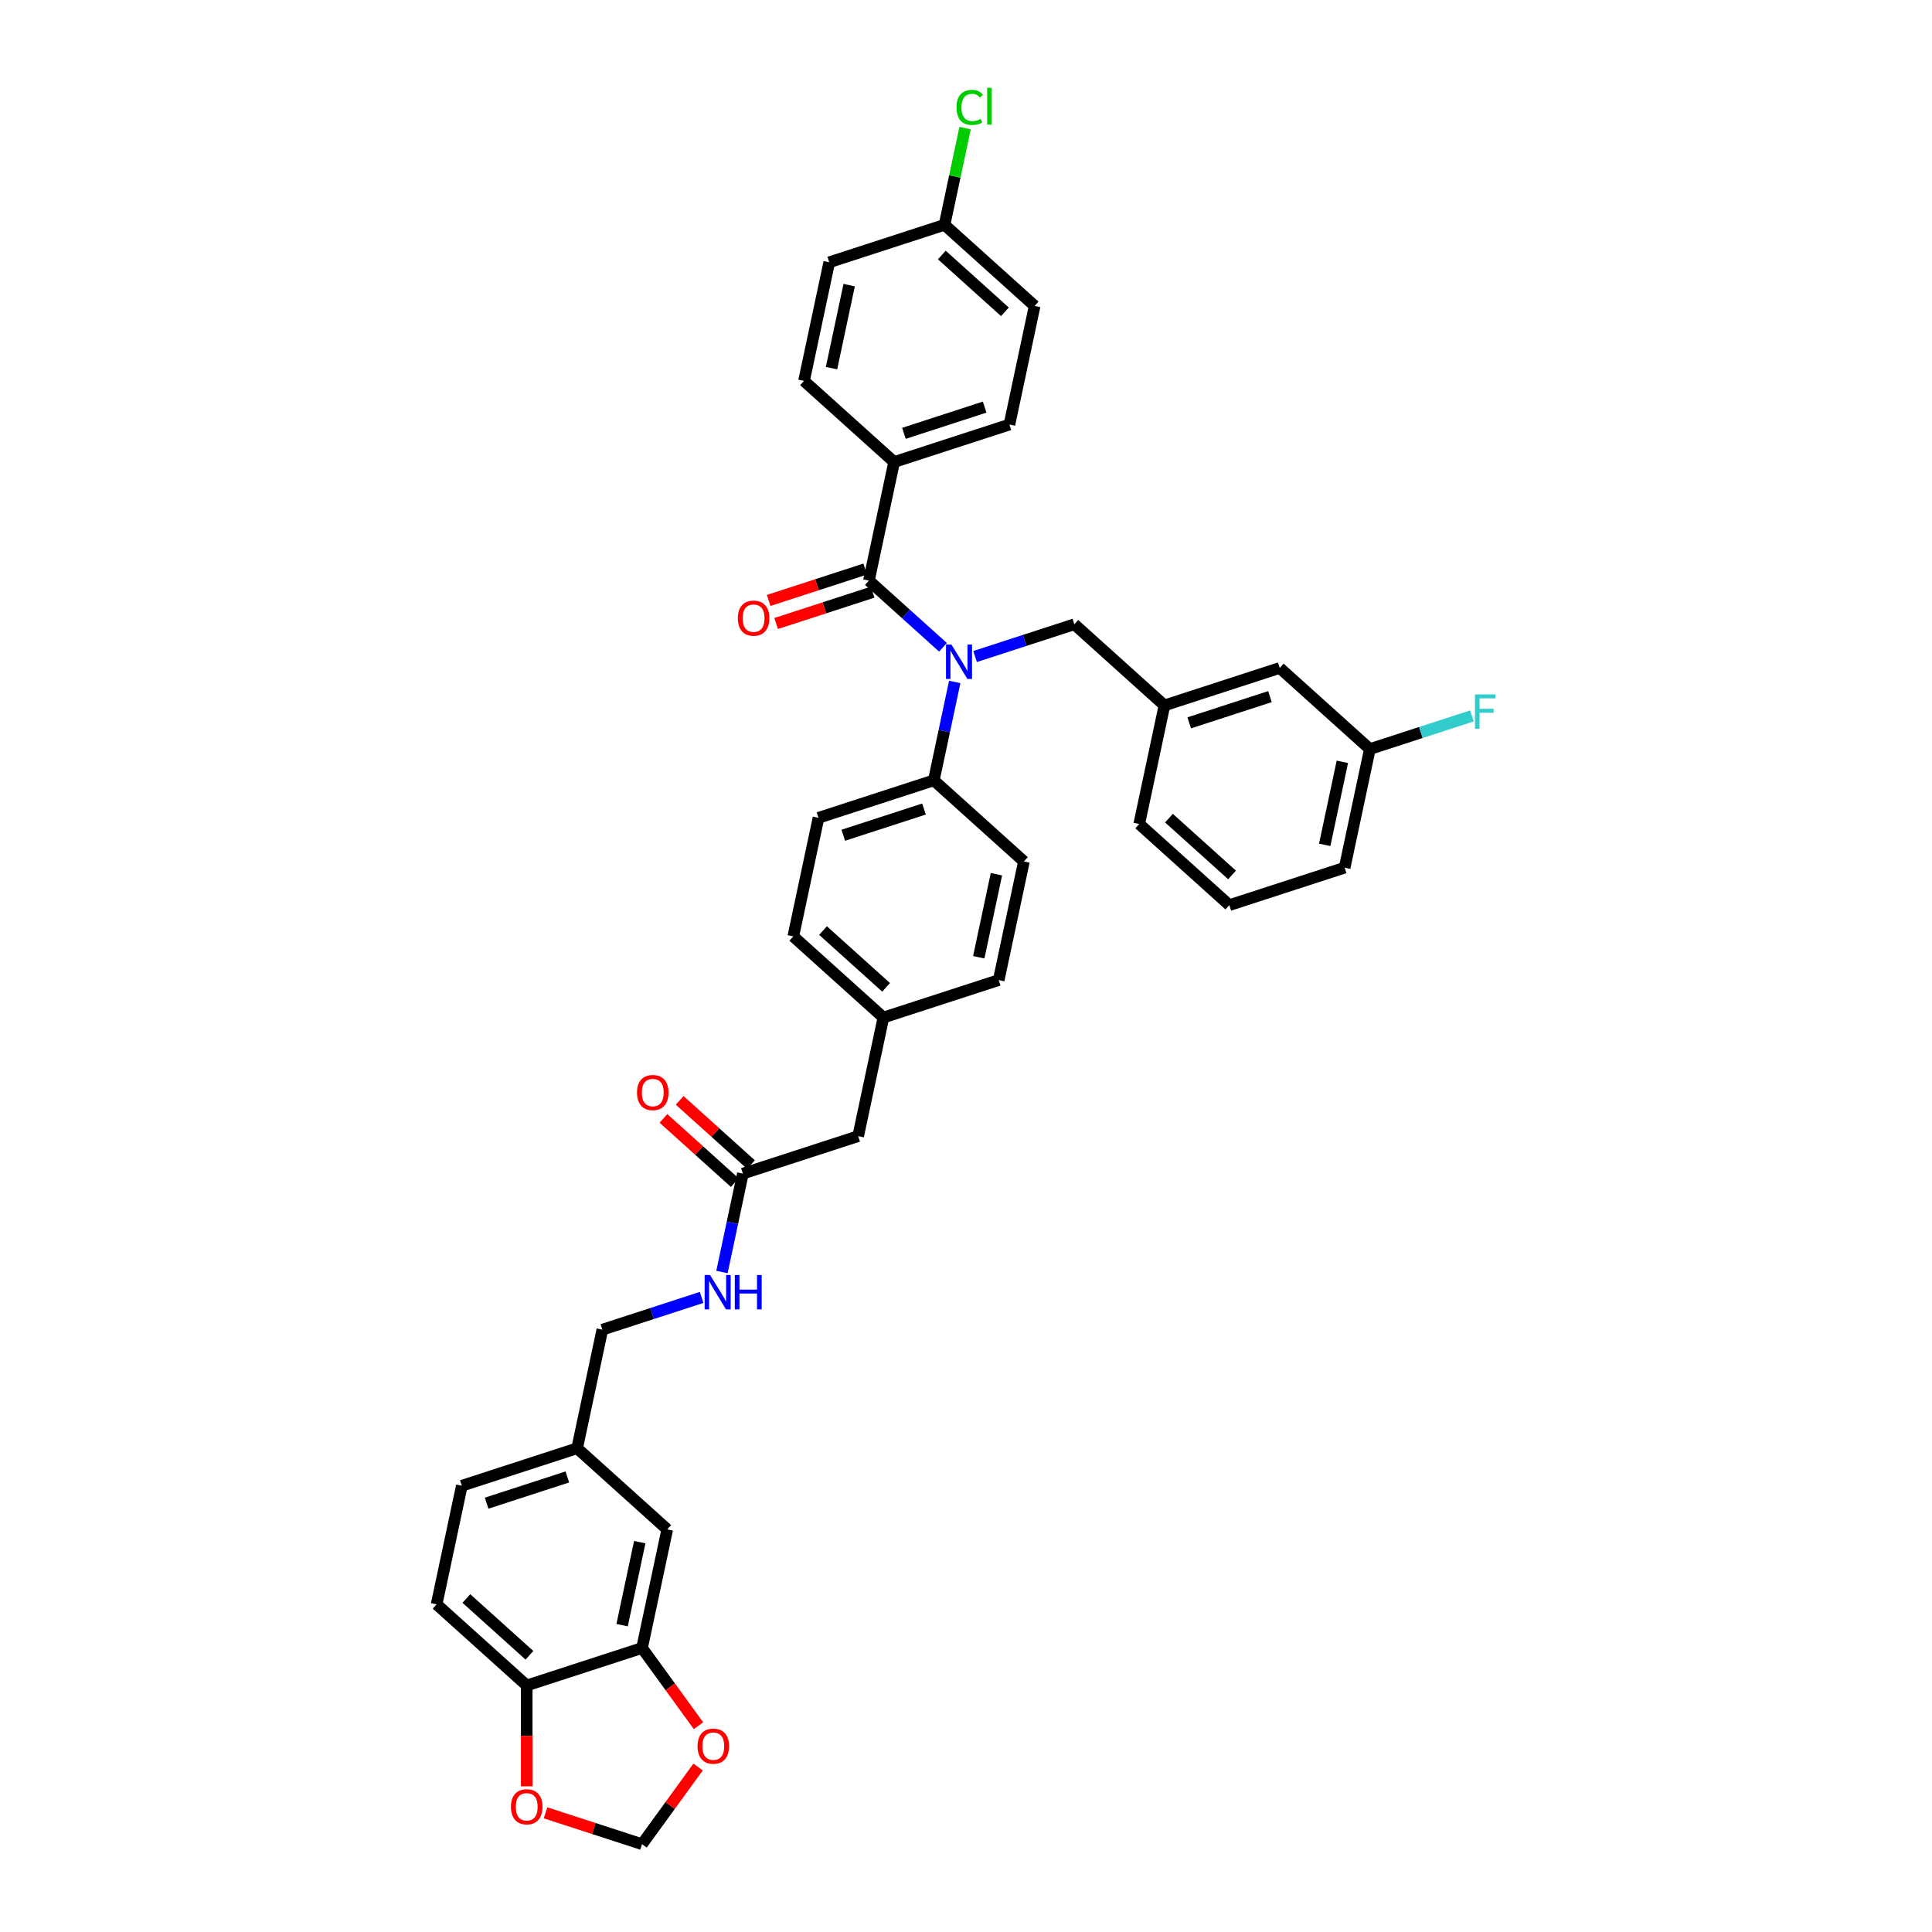 <?xml version='1.0' encoding='iso-8859-1'?>
<svg version='1.1' baseProfile='full'
              xmlns='http://www.w3.org/2000/svg'
                      xmlns:rdkit='http://www.rdkit.org/xml'
                      xmlns:xlink='http://www.w3.org/1999/xlink'
                  xml:space='preserve'
width='1000px' height='1000px' viewBox='0 0 1000 1000'>
<!-- END OF HEADER -->
<rect style='opacity:1.0;fill:#FFFFFF;stroke:none' width='1000' height='1000' x='0' y='0'> </rect>
<path class='bond-0' d='M 225.994,830.402 L 272.632,872.395' style='fill:none;fill-rule:evenodd;stroke:#000000;stroke-width:6px;stroke-linecap:butt;stroke-linejoin:miter;stroke-opacity:1' />
<path class='bond-0' d='M 241.388,827.373 L 274.035,856.768' style='fill:none;fill-rule:evenodd;stroke:#000000;stroke-width:6px;stroke-linecap:butt;stroke-linejoin:miter;stroke-opacity:1' />
<path class='bond-1' d='M 225.994,830.402 L 239.042,769.015' style='fill:none;fill-rule:evenodd;stroke:#000000;stroke-width:6px;stroke-linecap:butt;stroke-linejoin:miter;stroke-opacity:1' />
<path class='bond-2' d='M 384.51,607.457 L 379.097,632.922' style='fill:none;fill-rule:evenodd;stroke:#000000;stroke-width:6px;stroke-linecap:butt;stroke-linejoin:miter;stroke-opacity:1' />
<path class='bond-2' d='M 379.097,632.922 L 373.684,658.388' style='fill:none;fill-rule:evenodd;stroke:#0000FF;stroke-width:6px;stroke-linecap:butt;stroke-linejoin:miter;stroke-opacity:1' />
<path class='bond-3' d='M 388.709,602.793 L 370.254,586.176' style='fill:none;fill-rule:evenodd;stroke:#000000;stroke-width:6px;stroke-linecap:butt;stroke-linejoin:miter;stroke-opacity:1' />
<path class='bond-3' d='M 370.254,586.176 L 351.799,569.559' style='fill:none;fill-rule:evenodd;stroke:#FF0000;stroke-width:6px;stroke-linecap:butt;stroke-linejoin:miter;stroke-opacity:1' />
<path class='bond-3' d='M 380.311,612.121 L 361.855,595.503' style='fill:none;fill-rule:evenodd;stroke:#000000;stroke-width:6px;stroke-linecap:butt;stroke-linejoin:miter;stroke-opacity:1' />
<path class='bond-3' d='M 361.855,595.503 L 343.4,578.886' style='fill:none;fill-rule:evenodd;stroke:#FF0000;stroke-width:6px;stroke-linecap:butt;stroke-linejoin:miter;stroke-opacity:1' />
<path class='bond-4' d='M 384.51,607.457 L 444.196,588.064' style='fill:none;fill-rule:evenodd;stroke:#000000;stroke-width:6px;stroke-linecap:butt;stroke-linejoin:miter;stroke-opacity:1' />
<path class='bond-5' d='M 363.153,671.543 L 337.464,679.889' style='fill:none;fill-rule:evenodd;stroke:#0000FF;stroke-width:6px;stroke-linecap:butt;stroke-linejoin:miter;stroke-opacity:1' />
<path class='bond-5' d='M 337.464,679.889 L 311.776,688.236' style='fill:none;fill-rule:evenodd;stroke:#000000;stroke-width:6px;stroke-linecap:butt;stroke-linejoin:miter;stroke-opacity:1' />
<path class='bond-6' d='M 239.042,769.015 L 298.728,749.622' style='fill:none;fill-rule:evenodd;stroke:#000000;stroke-width:6px;stroke-linecap:butt;stroke-linejoin:miter;stroke-opacity:1' />
<path class='bond-6' d='M 251.873,778.044 L 293.654,764.469' style='fill:none;fill-rule:evenodd;stroke:#000000;stroke-width:6px;stroke-linecap:butt;stroke-linejoin:miter;stroke-opacity:1' />
<path class='bond-7' d='M 462.798,239.14 L 522.484,219.747' style='fill:none;fill-rule:evenodd;stroke:#000000;stroke-width:6px;stroke-linecap:butt;stroke-linejoin:miter;stroke-opacity:1' />
<path class='bond-7' d='M 467.872,224.294 L 509.653,210.718' style='fill:none;fill-rule:evenodd;stroke:#000000;stroke-width:6px;stroke-linecap:butt;stroke-linejoin:miter;stroke-opacity:1' />
<path class='bond-8' d='M 462.798,239.14 L 416.16,197.147' style='fill:none;fill-rule:evenodd;stroke:#000000;stroke-width:6px;stroke-linecap:butt;stroke-linejoin:miter;stroke-opacity:1' />
<path class='bond-9' d='M 462.798,239.14 L 449.75,300.526' style='fill:none;fill-rule:evenodd;stroke:#000000;stroke-width:6px;stroke-linecap:butt;stroke-linejoin:miter;stroke-opacity:1' />
<path class='bond-10' d='M 504.697,339.819 L 530.386,331.472' style='fill:none;fill-rule:evenodd;stroke:#0000FF;stroke-width:6px;stroke-linecap:butt;stroke-linejoin:miter;stroke-opacity:1' />
<path class='bond-10' d='M 530.386,331.472 L 556.074,323.126' style='fill:none;fill-rule:evenodd;stroke:#000000;stroke-width:6px;stroke-linecap:butt;stroke-linejoin:miter;stroke-opacity:1' />
<path class='bond-11' d='M 488.079,335.037 L 468.915,317.782' style='fill:none;fill-rule:evenodd;stroke:#0000FF;stroke-width:6px;stroke-linecap:butt;stroke-linejoin:miter;stroke-opacity:1' />
<path class='bond-11' d='M 468.915,317.782 L 449.75,300.526' style='fill:none;fill-rule:evenodd;stroke:#000000;stroke-width:6px;stroke-linecap:butt;stroke-linejoin:miter;stroke-opacity:1' />
<path class='bond-12' d='M 494.166,352.974 L 488.753,378.44' style='fill:none;fill-rule:evenodd;stroke:#0000FF;stroke-width:6px;stroke-linecap:butt;stroke-linejoin:miter;stroke-opacity:1' />
<path class='bond-12' d='M 488.753,378.44 L 483.34,403.905' style='fill:none;fill-rule:evenodd;stroke:#000000;stroke-width:6px;stroke-linecap:butt;stroke-linejoin:miter;stroke-opacity:1' />
<path class='bond-13' d='M 447.811,294.557 L 422.831,302.674' style='fill:none;fill-rule:evenodd;stroke:#000000;stroke-width:6px;stroke-linecap:butt;stroke-linejoin:miter;stroke-opacity:1' />
<path class='bond-13' d='M 422.831,302.674 L 397.852,310.79' style='fill:none;fill-rule:evenodd;stroke:#FF0000;stroke-width:6px;stroke-linecap:butt;stroke-linejoin:miter;stroke-opacity:1' />
<path class='bond-13' d='M 451.689,306.494 L 426.71,314.611' style='fill:none;fill-rule:evenodd;stroke:#000000;stroke-width:6px;stroke-linecap:butt;stroke-linejoin:miter;stroke-opacity:1' />
<path class='bond-13' d='M 426.71,314.611 L 401.731,322.727' style='fill:none;fill-rule:evenodd;stroke:#FF0000;stroke-width:6px;stroke-linecap:butt;stroke-linejoin:miter;stroke-opacity:1' />
<path class='bond-14' d='M 522.484,219.747 L 535.532,158.36' style='fill:none;fill-rule:evenodd;stroke:#000000;stroke-width:6px;stroke-linecap:butt;stroke-linejoin:miter;stroke-opacity:1' />
<path class='bond-15' d='M 416.16,197.147 L 429.208,135.76' style='fill:none;fill-rule:evenodd;stroke:#000000;stroke-width:6px;stroke-linecap:butt;stroke-linejoin:miter;stroke-opacity:1' />
<path class='bond-15' d='M 430.395,190.548 L 439.528,147.578' style='fill:none;fill-rule:evenodd;stroke:#000000;stroke-width:6px;stroke-linecap:butt;stroke-linejoin:miter;stroke-opacity:1' />
<path class='bond-16' d='M 662.398,345.726 L 602.712,365.119' style='fill:none;fill-rule:evenodd;stroke:#000000;stroke-width:6px;stroke-linecap:butt;stroke-linejoin:miter;stroke-opacity:1' />
<path class='bond-16' d='M 657.324,360.572 L 615.544,374.147' style='fill:none;fill-rule:evenodd;stroke:#000000;stroke-width:6px;stroke-linecap:butt;stroke-linejoin:miter;stroke-opacity:1' />
<path class='bond-17' d='M 662.398,345.726 L 709.036,387.719' style='fill:none;fill-rule:evenodd;stroke:#000000;stroke-width:6px;stroke-linecap:butt;stroke-linejoin:miter;stroke-opacity:1' />
<path class='bond-18' d='M 556.074,323.126 L 602.712,365.119' style='fill:none;fill-rule:evenodd;stroke:#000000;stroke-width:6px;stroke-linecap:butt;stroke-linejoin:miter;stroke-opacity:1' />
<path class='bond-19' d='M 709.036,387.719 L 735.452,379.135' style='fill:none;fill-rule:evenodd;stroke:#000000;stroke-width:6px;stroke-linecap:butt;stroke-linejoin:miter;stroke-opacity:1' />
<path class='bond-19' d='M 735.452,379.135 L 761.869,370.552' style='fill:none;fill-rule:evenodd;stroke:#33CCCC;stroke-width:6px;stroke-linecap:butt;stroke-linejoin:miter;stroke-opacity:1' />
<path class='bond-20' d='M 709.036,387.719 L 695.988,449.105' style='fill:none;fill-rule:evenodd;stroke:#000000;stroke-width:6px;stroke-linecap:butt;stroke-linejoin:miter;stroke-opacity:1' />
<path class='bond-20' d='M 694.802,394.317 L 685.668,437.287' style='fill:none;fill-rule:evenodd;stroke:#000000;stroke-width:6px;stroke-linecap:butt;stroke-linejoin:miter;stroke-opacity:1' />
<path class='bond-21' d='M 483.34,403.905 L 423.654,423.298' style='fill:none;fill-rule:evenodd;stroke:#000000;stroke-width:6px;stroke-linecap:butt;stroke-linejoin:miter;stroke-opacity:1' />
<path class='bond-21' d='M 478.266,418.751 L 436.486,432.326' style='fill:none;fill-rule:evenodd;stroke:#000000;stroke-width:6px;stroke-linecap:butt;stroke-linejoin:miter;stroke-opacity:1' />
<path class='bond-22' d='M 483.34,403.905 L 529.978,445.898' style='fill:none;fill-rule:evenodd;stroke:#000000;stroke-width:6px;stroke-linecap:butt;stroke-linejoin:miter;stroke-opacity:1' />
<path class='bond-23' d='M 423.654,423.298 L 410.606,484.684' style='fill:none;fill-rule:evenodd;stroke:#000000;stroke-width:6px;stroke-linecap:butt;stroke-linejoin:miter;stroke-opacity:1' />
<path class='bond-24' d='M 529.978,445.898 L 516.93,507.284' style='fill:none;fill-rule:evenodd;stroke:#000000;stroke-width:6px;stroke-linecap:butt;stroke-linejoin:miter;stroke-opacity:1' />
<path class='bond-24' d='M 515.744,452.496 L 506.61,495.467' style='fill:none;fill-rule:evenodd;stroke:#000000;stroke-width:6px;stroke-linecap:butt;stroke-linejoin:miter;stroke-opacity:1' />
<path class='bond-25' d='M 444.196,588.064 L 457.244,526.677' style='fill:none;fill-rule:evenodd;stroke:#000000;stroke-width:6px;stroke-linecap:butt;stroke-linejoin:miter;stroke-opacity:1' />
<path class='bond-26' d='M 457.244,526.677 L 516.93,507.284' style='fill:none;fill-rule:evenodd;stroke:#000000;stroke-width:6px;stroke-linecap:butt;stroke-linejoin:miter;stroke-opacity:1' />
<path class='bond-27' d='M 457.244,526.677 L 410.606,484.684' style='fill:none;fill-rule:evenodd;stroke:#000000;stroke-width:6px;stroke-linecap:butt;stroke-linejoin:miter;stroke-opacity:1' />
<path class='bond-27' d='M 458.647,511.051 L 426,481.656' style='fill:none;fill-rule:evenodd;stroke:#000000;stroke-width:6px;stroke-linecap:butt;stroke-linejoin:miter;stroke-opacity:1' />
<path class='bond-28' d='M 602.712,365.119 L 589.664,426.505' style='fill:none;fill-rule:evenodd;stroke:#000000;stroke-width:6px;stroke-linecap:butt;stroke-linejoin:miter;stroke-opacity:1' />
<path class='bond-29' d='M 636.302,468.498 L 589.664,426.505' style='fill:none;fill-rule:evenodd;stroke:#000000;stroke-width:6px;stroke-linecap:butt;stroke-linejoin:miter;stroke-opacity:1' />
<path class='bond-29' d='M 637.705,452.871 L 605.058,423.476' style='fill:none;fill-rule:evenodd;stroke:#000000;stroke-width:6px;stroke-linecap:butt;stroke-linejoin:miter;stroke-opacity:1' />
<path class='bond-30' d='M 636.302,468.498 L 695.988,449.105' style='fill:none;fill-rule:evenodd;stroke:#000000;stroke-width:6px;stroke-linecap:butt;stroke-linejoin:miter;stroke-opacity:1' />
<path class='bond-31' d='M 488.894,116.367 L 429.208,135.76' style='fill:none;fill-rule:evenodd;stroke:#000000;stroke-width:6px;stroke-linecap:butt;stroke-linejoin:miter;stroke-opacity:1' />
<path class='bond-32' d='M 488.894,116.367 L 494.215,91.335' style='fill:none;fill-rule:evenodd;stroke:#000000;stroke-width:6px;stroke-linecap:butt;stroke-linejoin:miter;stroke-opacity:1' />
<path class='bond-32' d='M 494.215,91.335 L 499.536,66.303' style='fill:none;fill-rule:evenodd;stroke:#00CC00;stroke-width:6px;stroke-linecap:butt;stroke-linejoin:miter;stroke-opacity:1' />
<path class='bond-33' d='M 488.894,116.367 L 535.532,158.36' style='fill:none;fill-rule:evenodd;stroke:#000000;stroke-width:6px;stroke-linecap:butt;stroke-linejoin:miter;stroke-opacity:1' />
<path class='bond-33' d='M 487.491,131.994 L 520.138,161.389' style='fill:none;fill-rule:evenodd;stroke:#000000;stroke-width:6px;stroke-linecap:butt;stroke-linejoin:miter;stroke-opacity:1' />
<path class='bond-34' d='M 298.728,749.622 L 345.366,791.615' style='fill:none;fill-rule:evenodd;stroke:#000000;stroke-width:6px;stroke-linecap:butt;stroke-linejoin:miter;stroke-opacity:1' />
<path class='bond-35' d='M 298.728,749.622 L 311.776,688.236' style='fill:none;fill-rule:evenodd;stroke:#000000;stroke-width:6px;stroke-linecap:butt;stroke-linejoin:miter;stroke-opacity:1' />
<path class='bond-36' d='M 345.366,791.615 L 332.318,853.002' style='fill:none;fill-rule:evenodd;stroke:#000000;stroke-width:6px;stroke-linecap:butt;stroke-linejoin:miter;stroke-opacity:1' />
<path class='bond-36' d='M 331.131,798.214 L 321.998,841.184' style='fill:none;fill-rule:evenodd;stroke:#000000;stroke-width:6px;stroke-linecap:butt;stroke-linejoin:miter;stroke-opacity:1' />
<path class='bond-37' d='M 272.632,872.395 L 332.318,853.002' style='fill:none;fill-rule:evenodd;stroke:#000000;stroke-width:6px;stroke-linecap:butt;stroke-linejoin:miter;stroke-opacity:1' />
<path class='bond-38' d='M 272.632,872.395 L 272.632,898.496' style='fill:none;fill-rule:evenodd;stroke:#000000;stroke-width:6px;stroke-linecap:butt;stroke-linejoin:miter;stroke-opacity:1' />
<path class='bond-38' d='M 272.632,898.496 L 272.632,924.596' style='fill:none;fill-rule:evenodd;stroke:#FF0000;stroke-width:6px;stroke-linecap:butt;stroke-linejoin:miter;stroke-opacity:1' />
<path class='bond-39' d='M 332.318,853.002 L 346.927,873.11' style='fill:none;fill-rule:evenodd;stroke:#000000;stroke-width:6px;stroke-linecap:butt;stroke-linejoin:miter;stroke-opacity:1' />
<path class='bond-39' d='M 346.927,873.11 L 361.536,893.218' style='fill:none;fill-rule:evenodd;stroke:#FF0000;stroke-width:6px;stroke-linecap:butt;stroke-linejoin:miter;stroke-opacity:1' />
<path class='bond-40' d='M 361.336,914.605 L 346.827,934.575' style='fill:none;fill-rule:evenodd;stroke:#FF0000;stroke-width:6px;stroke-linecap:butt;stroke-linejoin:miter;stroke-opacity:1' />
<path class='bond-40' d='M 346.827,934.575 L 332.318,954.545' style='fill:none;fill-rule:evenodd;stroke:#000000;stroke-width:6px;stroke-linecap:butt;stroke-linejoin:miter;stroke-opacity:1' />
<path class='bond-41' d='M 332.318,954.545 L 307.338,946.429' style='fill:none;fill-rule:evenodd;stroke:#000000;stroke-width:6px;stroke-linecap:butt;stroke-linejoin:miter;stroke-opacity:1' />
<path class='bond-41' d='M 307.338,946.429 L 282.359,938.313' style='fill:none;fill-rule:evenodd;stroke:#FF0000;stroke-width:6px;stroke-linecap:butt;stroke-linejoin:miter;stroke-opacity:1' />
<path  class='atom-2' d='M 367.533 659.957
L 373.357 669.37
Q 373.935 670.299, 374.863 671.981
Q 375.792 673.663, 375.842 673.763
L 375.842 659.957
L 378.202 659.957
L 378.202 677.729
L 375.767 677.729
L 369.516 667.437
Q 368.788 666.232, 368.01 664.852
Q 367.257 663.471, 367.031 663.044
L 367.031 677.729
L 364.722 677.729
L 364.722 659.957
L 367.533 659.957
' fill='#0000FF'/>
<path  class='atom-2' d='M 380.336 659.957
L 382.746 659.957
L 382.746 667.513
L 391.833 667.513
L 391.833 659.957
L 394.243 659.957
L 394.243 677.729
L 391.833 677.729
L 391.833 669.521
L 382.746 669.521
L 382.746 677.729
L 380.336 677.729
L 380.336 659.957
' fill='#0000FF'/>
<path  class='atom-3' d='M 329.713 565.514
Q 329.713 561.246, 331.822 558.862
Q 333.931 556.477, 337.872 556.477
Q 341.813 556.477, 343.922 558.862
Q 346.03 561.246, 346.03 565.514
Q 346.03 569.832, 343.897 572.292
Q 341.763 574.727, 337.872 574.727
Q 333.956 574.727, 331.822 572.292
Q 329.713 569.857, 329.713 565.514
M 337.872 572.719
Q 340.583 572.719, 342.039 570.911
Q 343.52 569.079, 343.52 565.514
Q 343.52 562.025, 342.039 560.267
Q 340.583 558.485, 337.872 558.485
Q 335.161 558.485, 333.68 560.242
Q 332.224 562, 332.224 565.514
Q 332.224 569.104, 333.68 570.911
Q 335.161 572.719, 337.872 572.719
' fill='#FF0000'/>
<path  class='atom-6' d='M 492.459 333.632
L 498.283 343.046
Q 498.861 343.975, 499.79 345.657
Q 500.718 347.339, 500.769 347.439
L 500.769 333.632
L 503.128 333.632
L 503.128 351.405
L 500.693 351.405
L 494.443 341.113
Q 493.715 339.908, 492.936 338.528
Q 492.183 337.147, 491.957 336.72
L 491.957 351.405
L 489.648 351.405
L 489.648 333.632
L 492.459 333.632
' fill='#0000FF'/>
<path  class='atom-8' d='M 381.906 319.969
Q 381.906 315.702, 384.014 313.317
Q 386.123 310.932, 390.064 310.932
Q 394.005 310.932, 396.114 313.317
Q 398.223 315.702, 398.223 319.969
Q 398.223 324.287, 396.089 326.747
Q 393.955 329.182, 390.064 329.182
Q 386.148 329.182, 384.014 326.747
Q 381.906 324.312, 381.906 319.969
M 390.064 327.174
Q 392.775 327.174, 394.231 325.366
Q 395.712 323.534, 395.712 319.969
Q 395.712 316.48, 394.231 314.723
Q 392.775 312.94, 390.064 312.94
Q 387.353 312.94, 385.872 314.698
Q 384.416 316.455, 384.416 319.969
Q 384.416 323.559, 385.872 325.366
Q 387.353 327.174, 390.064 327.174
' fill='#FF0000'/>
<path  class='atom-22' d='M 763.438 359.439
L 774.006 359.439
L 774.006 361.472
L 765.823 361.472
L 765.823 366.869
L 773.103 366.869
L 773.103 368.928
L 765.823 368.928
L 765.823 377.212
L 763.438 377.212
L 763.438 359.439
' fill='#33CCCC'/>
<path  class='atom-29' d='M 495.089 55.596
Q 495.089 51.178, 497.148 48.869
Q 499.231 46.534, 503.172 46.534
Q 506.837 46.534, 508.795 49.12
L 507.139 50.475
Q 505.708 48.592, 503.172 48.592
Q 500.486 48.592, 499.055 50.4
Q 497.65 52.182, 497.65 55.596
Q 497.65 59.111, 499.106 60.918
Q 500.587 62.725, 503.448 62.725
Q 505.406 62.725, 507.691 61.546
L 508.394 63.428
Q 507.465 64.031, 506.059 64.382
Q 504.653 64.734, 503.097 64.734
Q 499.231 64.734, 497.148 62.374
Q 495.089 60.014, 495.089 55.596
' fill='#00CC00'/>
<path  class='atom-29' d='M 510.954 45.455
L 513.264 45.455
L 513.264 64.508
L 510.954 64.508
L 510.954 45.455
' fill='#00CC00'/>
<path  class='atom-35' d='M 361.047 903.824
Q 361.047 899.556, 363.156 897.171
Q 365.265 894.787, 369.206 894.787
Q 373.147 894.787, 375.256 897.171
Q 377.364 899.556, 377.364 903.824
Q 377.364 908.141, 375.23 910.602
Q 373.097 913.037, 369.206 913.037
Q 365.29 913.037, 363.156 910.602
Q 361.047 908.167, 361.047 903.824
M 369.206 911.028
Q 371.917 911.028, 373.373 909.221
Q 374.854 907.388, 374.854 903.824
Q 374.854 900.334, 373.373 898.577
Q 371.917 896.795, 369.206 896.795
Q 366.495 896.795, 365.014 898.552
Q 363.558 900.309, 363.558 903.824
Q 363.558 907.413, 365.014 909.221
Q 366.495 911.028, 369.206 911.028
' fill='#FF0000'/>
<path  class='atom-37' d='M 264.473 935.202
Q 264.473 930.935, 266.582 928.55
Q 268.691 926.165, 272.632 926.165
Q 276.573 926.165, 278.682 928.55
Q 280.79 930.935, 280.79 935.202
Q 280.79 939.52, 278.656 941.98
Q 276.523 944.415, 272.632 944.415
Q 268.716 944.415, 266.582 941.98
Q 264.473 939.545, 264.473 935.202
M 272.632 942.407
Q 275.343 942.407, 276.799 940.6
Q 278.28 938.767, 278.28 935.202
Q 278.28 931.713, 276.799 929.956
Q 275.343 928.174, 272.632 928.174
Q 269.921 928.174, 268.44 929.931
Q 266.984 931.688, 266.984 935.202
Q 266.984 938.792, 268.44 940.6
Q 269.921 942.407, 272.632 942.407
' fill='#FF0000'/>
</svg>
